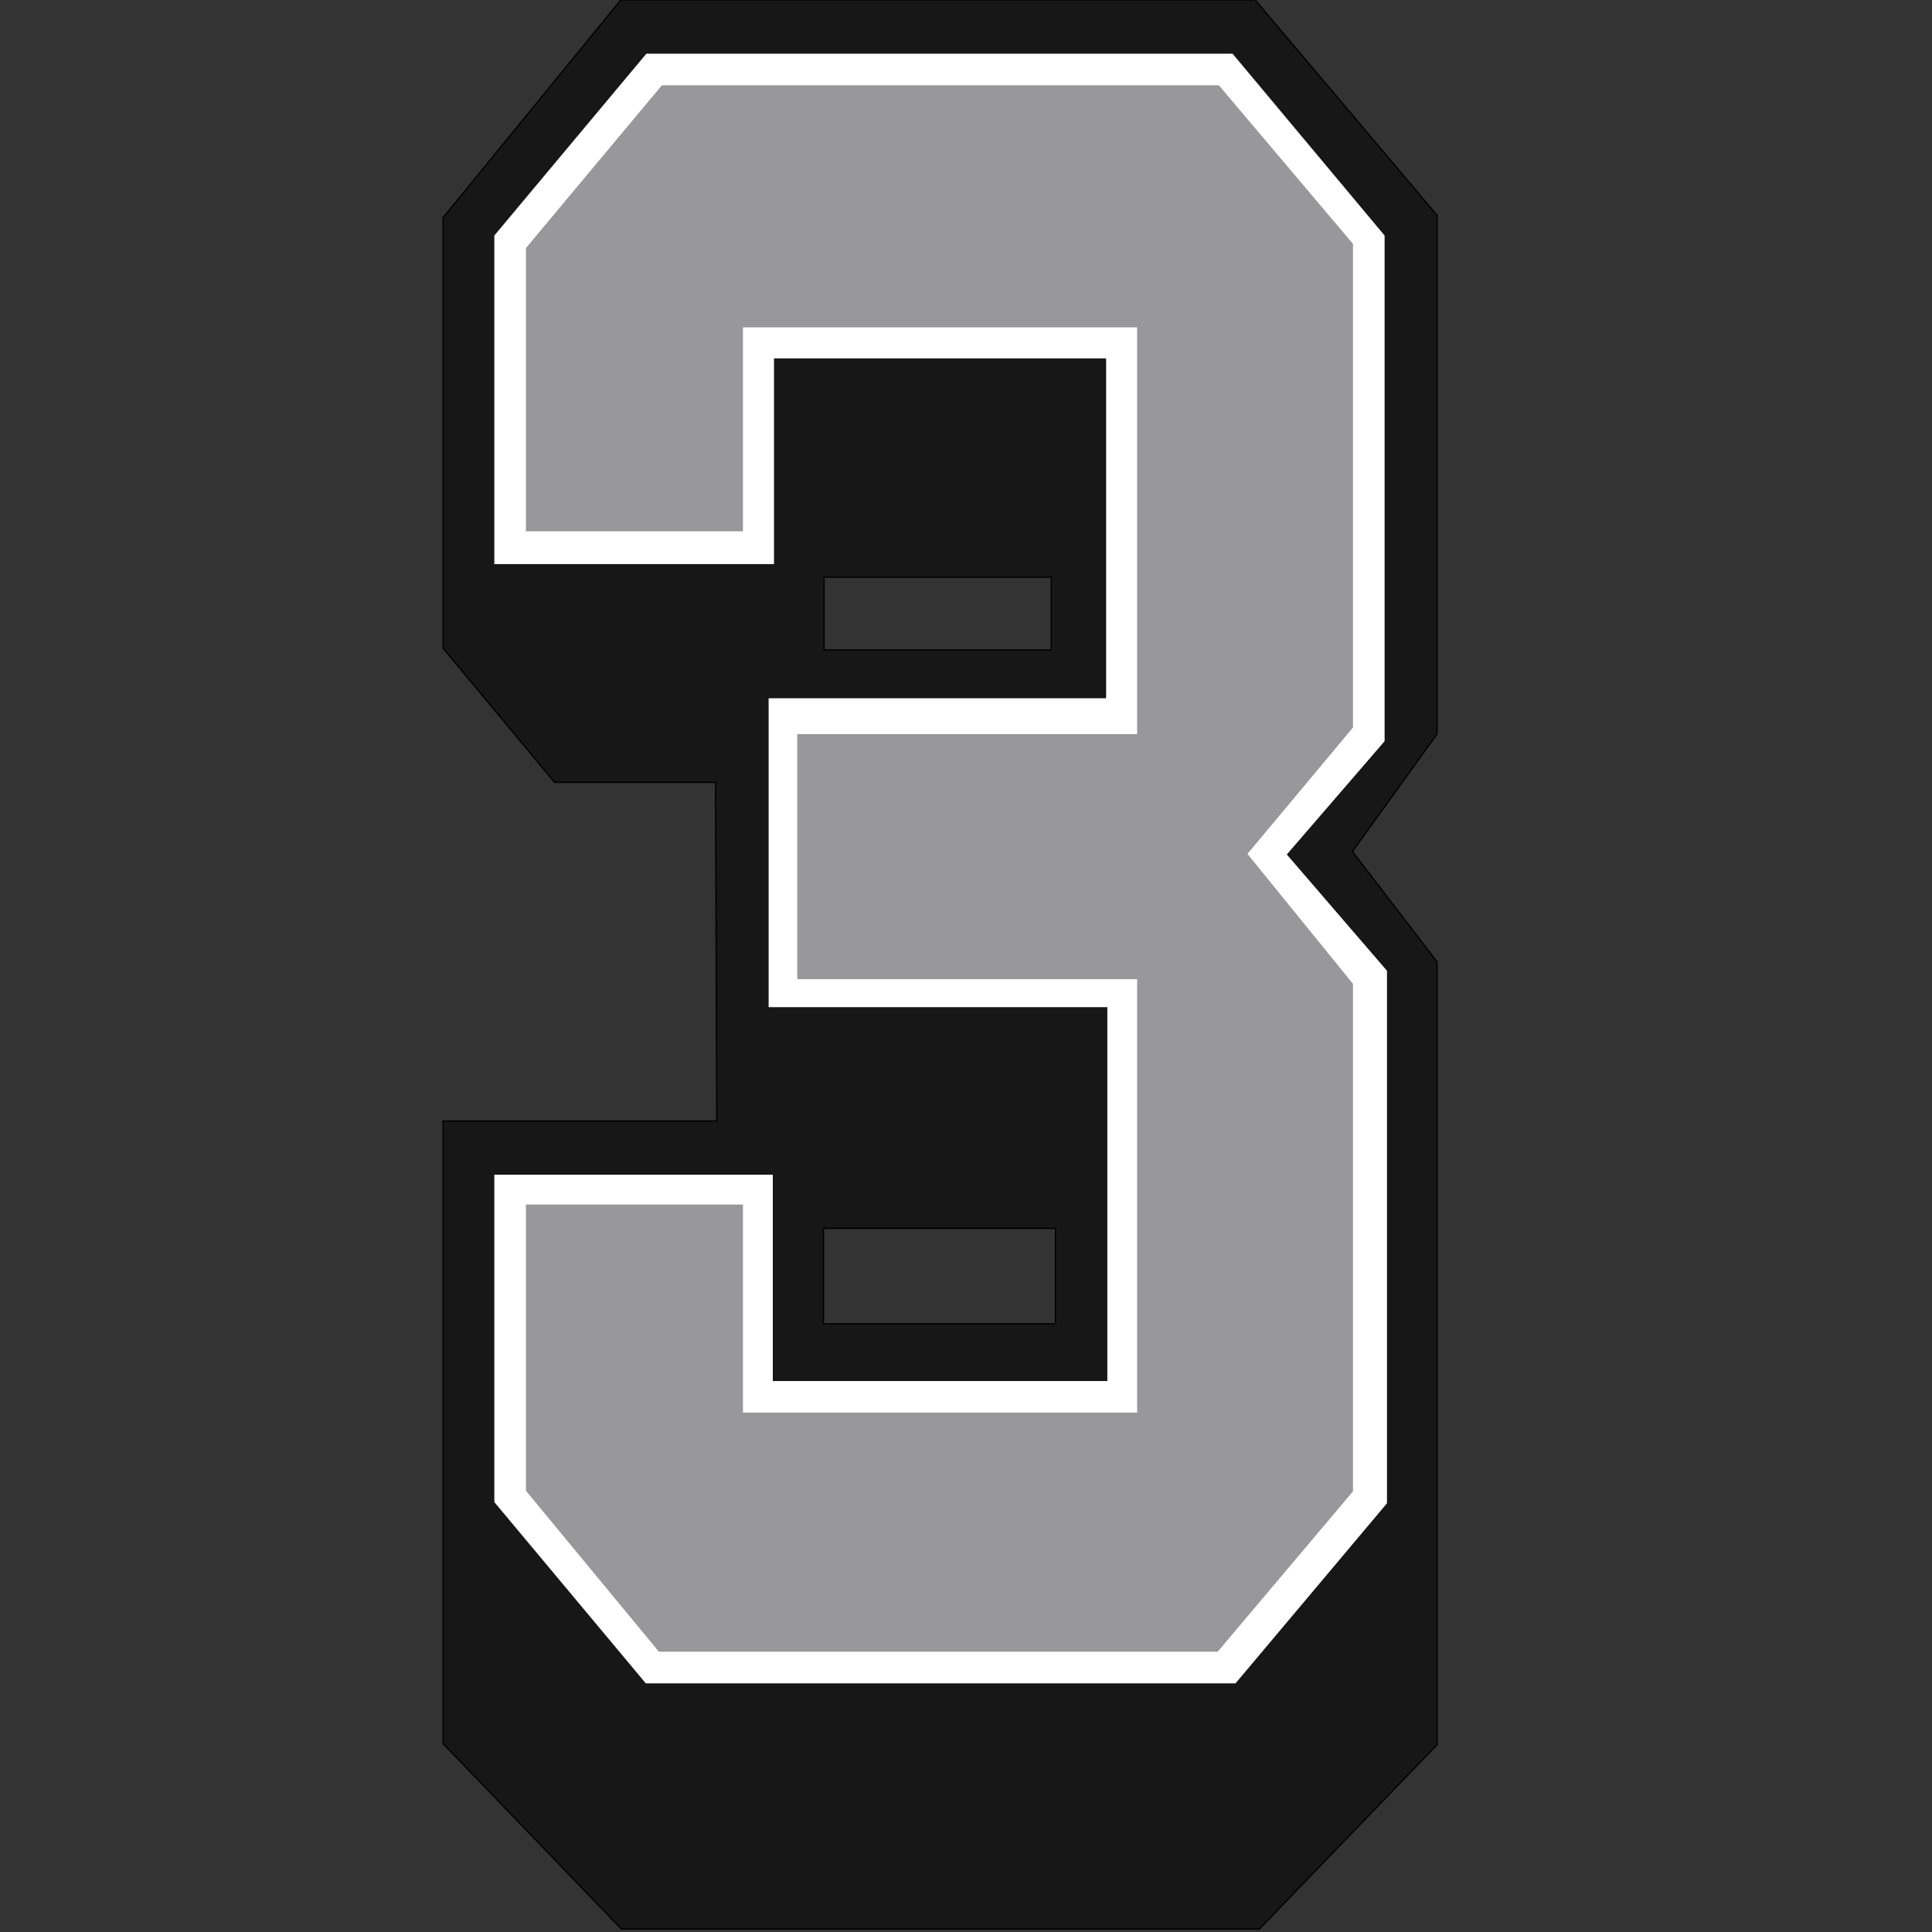 <?xml version="1.0" encoding="utf-8"?>
<!-- Generator: Adobe Illustrator 27.1.1, SVG Export Plug-In . SVG Version: 6.00 Build 0)  -->
<svg version="1.1" xmlns="http://www.w3.org/2000/svg" xmlns:xlink="http://www.w3.org/1999/xlink" x="0px" y="0px"
	 viewBox="0 0 324 324" style="enable-background:new 0 0 324 324;" xml:space="preserve">
<rect x="0" y="0" width="324" height="324" fill="#333333" stroke="none"/>
<style type="text/css">
	.st0{fill:#171717;stroke:#000000;stroke-width:0.216;stroke-miterlimit:10;}
	.st1{fill:#FFFFFF;}
	.st2{fill:#98989A;}
</style>
<g id="Layer_2">
</g>
<g id="Layer_3">
	<path class="st0" d="M241,36.1L210.5,0H104.1L74.3,36.5v72.2L93,131.2H120l0.2,56.8H74.3v104.4l29.9,31.1h107l29.8-30.9V161.3
		l-14.2-18.5l14.2-19.7V36.1z M138.2,96.8h38.1v12.2h-38.1V96.8z M177,222h-38.9V206H177V222z"/>
	<polygon class="st1" points="129.8,94.6 82.9,94.6 82.9,39.5 108.4,9 206.7,9 232.2,39.5 232.2,124.3 215.8,143.3 232.6,162.8 
		232.6,252.1 207.2,282.3 108.3,282.3 82.9,251.9 82.9,197 129.6,197 129.6,231.6 185.7,231.6 185.7,168.9 128.9,168.9 128.9,117.1 
		185.5,117.1 185.5,60.1 129.8,60.1 	"/>
	<polygon class="st2" points="88.2,89.1 124.6,89.1 124.6,54.9 190.7,54.9 190.7,123.1 133.7,123.1 133.7,164.2 190.7,164.2 
		190.7,236.9 124.6,236.9 124.6,202 88.2,202 88.2,250 110.5,277 204.2,277 226.9,250.1 226.9,165 209.2,143.2 226.9,122 
		226.9,40.9 204.4,14.3 111,14.3 88.2,41.6 	"/>
</g>
</svg>
